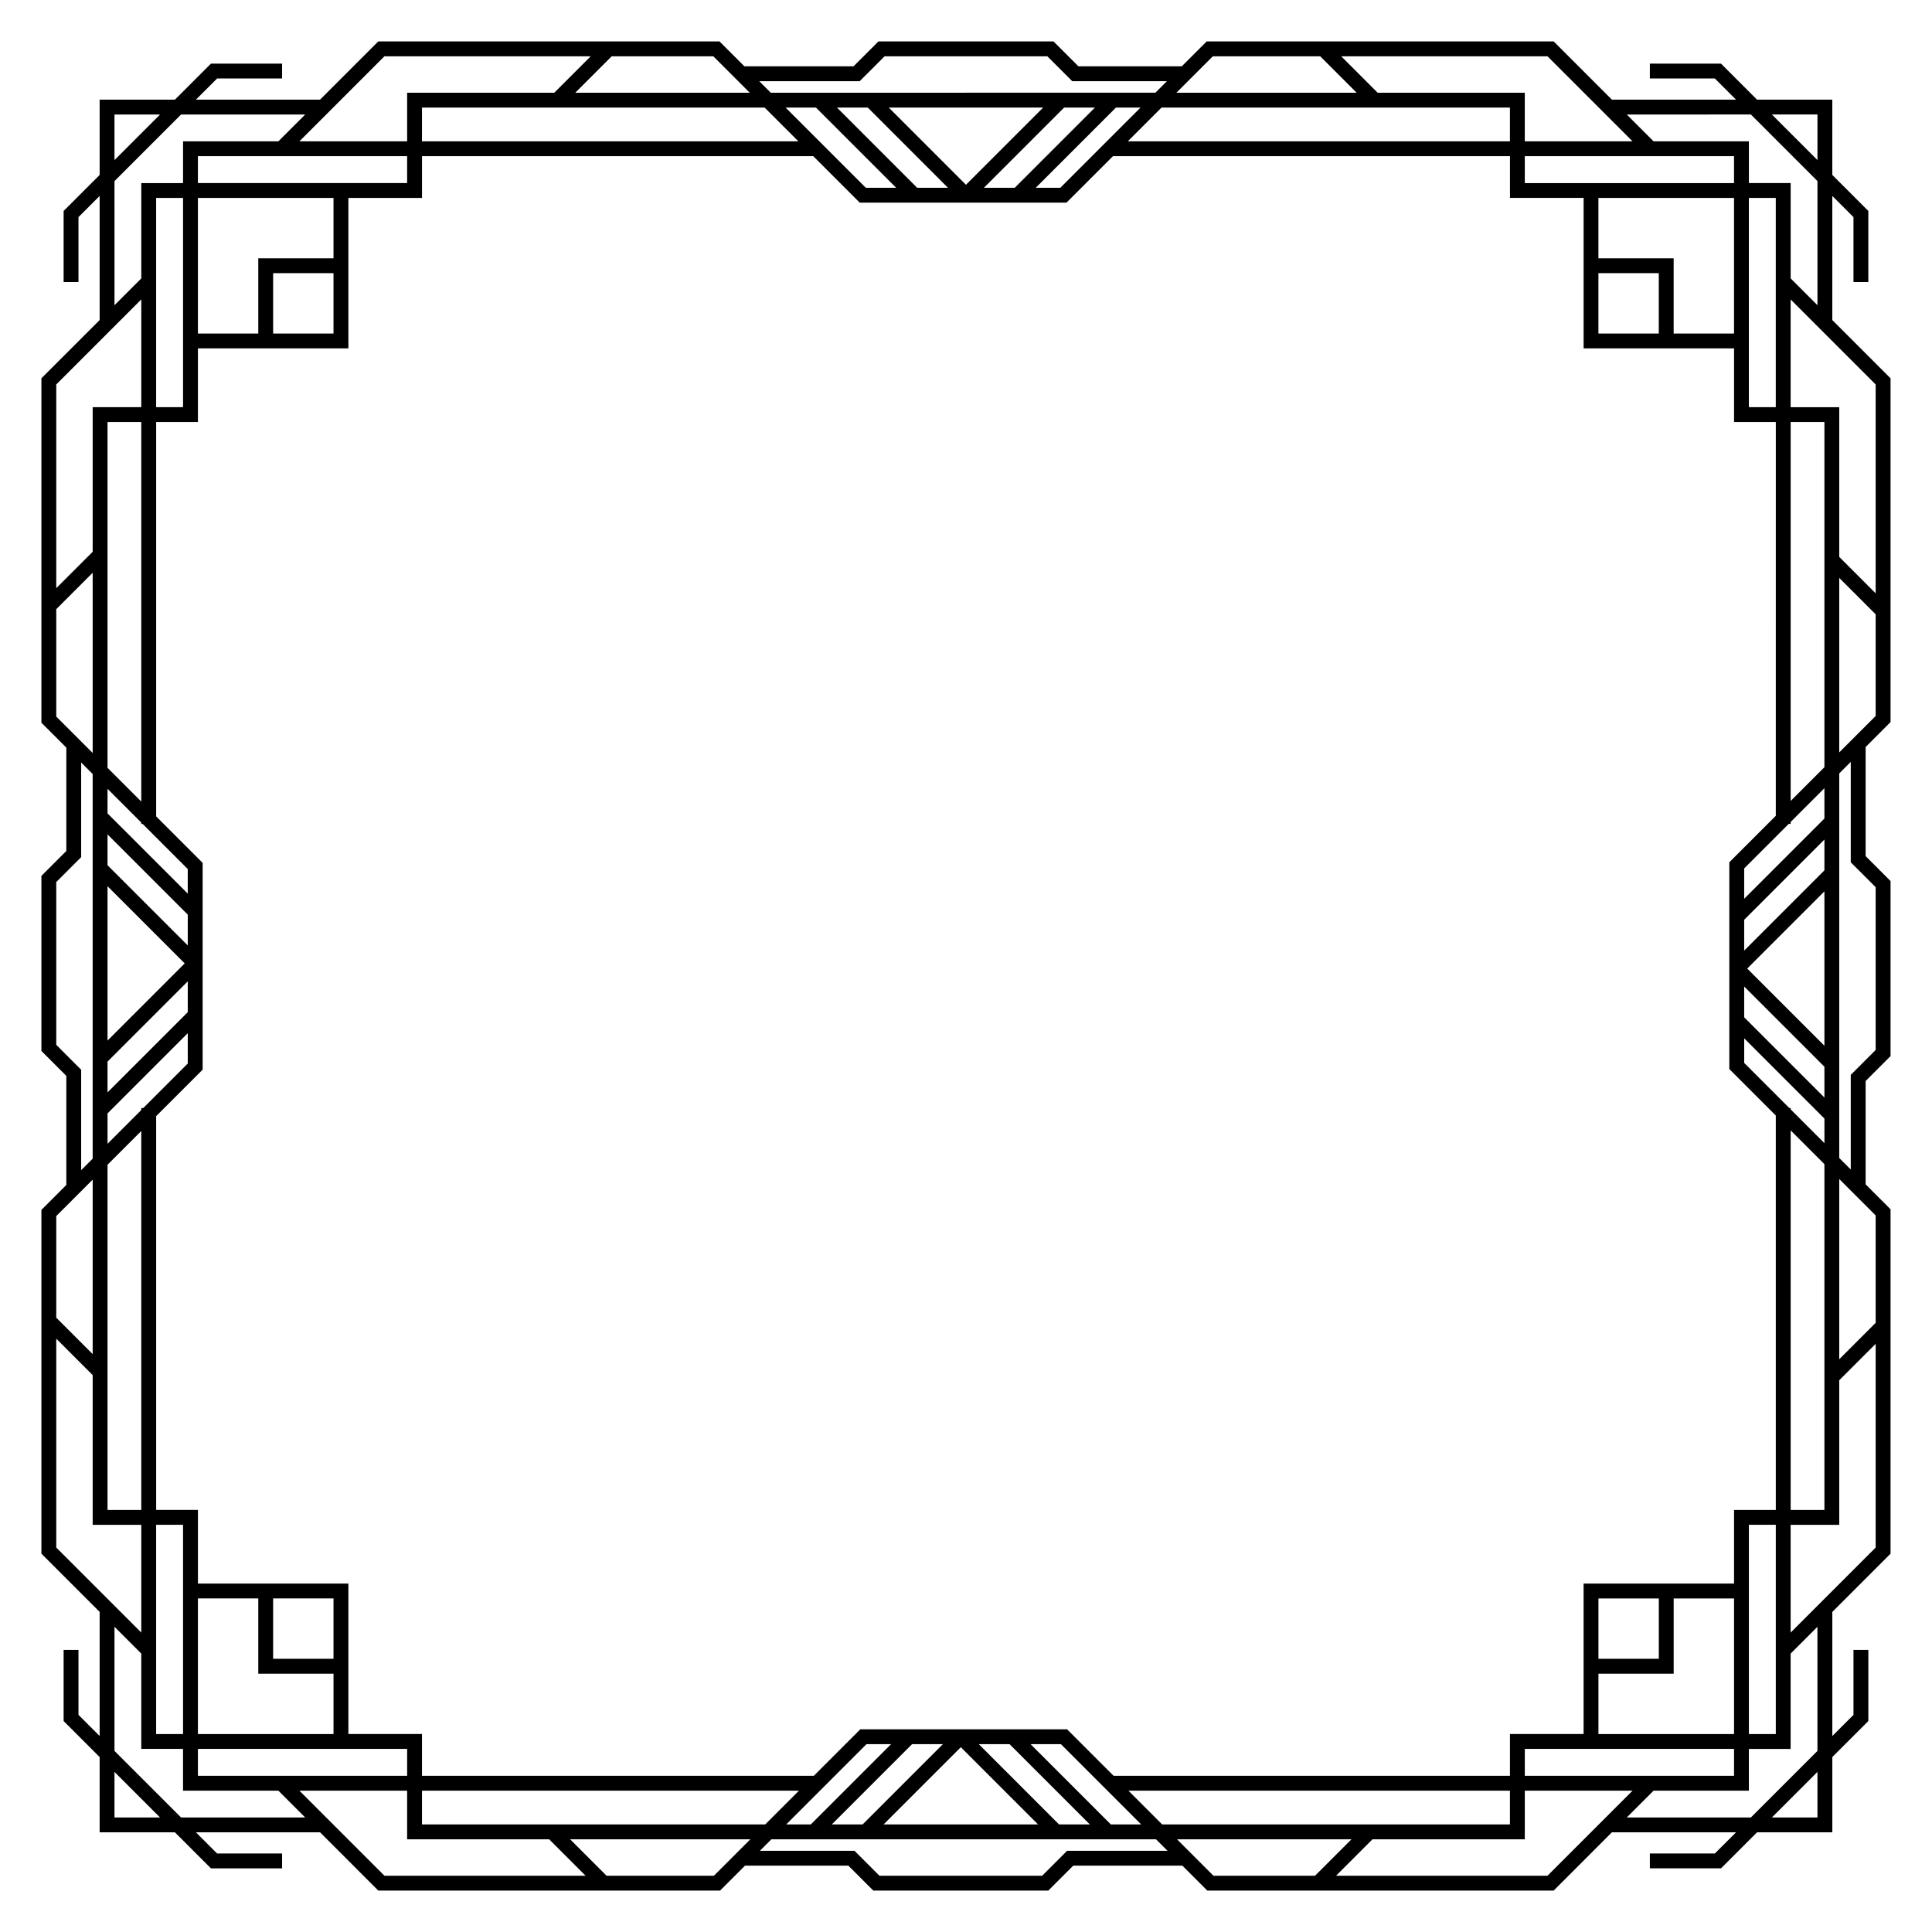 <?xml version="1.0" encoding="UTF-8"?>
<!-- Uploaded to: SVG Repo, www.svgrepo.com, Generator: SVG Repo Mixer Tools -->
<svg fill="#000000" width="800px" height="800px" version="1.1" viewBox="144 144 512 512" xmlns="http://www.w3.org/2000/svg">
 <path d="m629.58 228.82v-32.895l5.609 5.609v17.223h3.938v-18.855l-9.547-9.547v-19.945h-19.949l-9.547-9.547h-18.852v3.938h17.223l5.609 5.609h-32.895l-15.43-15.434h-91.953l-6.602 6.602h-27.391l-6.602-6.602h-46.395l-6.602 6.602h-28.914l-6.606-6.602h-90.426l-15.43 15.434h-32.895l5.609-5.609h17.223v-3.938h-18.855l-9.547 9.547h-19.945v19.949l-9.547 9.547v18.852h3.938v-17.223l5.609-5.609v32.895l-15.434 15.43v91.27l6.602 6.602v27.391l-6.602 6.602v46.395l6.602 6.602v28.914l-6.602 6.606v91.105l15.434 15.43v32.895l-5.609-5.609v-17.223h-3.938v18.859l9.547 9.547v19.949h19.949l9.547 9.547h18.852v-3.938l-17.223-0.004-5.609-5.609h32.895l15.43 15.434h90.586l6.602-6.602h27.391l6.602 6.602h46.395l6.602-6.602h28.914l6.606 6.602h91.793l15.43-15.434h32.895l-5.609 5.609h-17.223v3.938h18.855l9.547-9.547h19.949v-19.949l9.547-9.547v-18.852h-3.938v17.223l-5.609 5.609v-32.895l15.43-15.43v-91.27l-6.602-6.602v-27.391l6.602-6.602v-46.395l-6.602-6.602v-28.914l6.602-6.606v-91.105zm-3.934-54.477v12.078l-12.078-12.078zm-17.645 0 17.645 17.645v32.895l-7.102-7.102v-25.266h-11.066l-0.004-11.066h-25.266l-7.102-7.102zm19.488 116v56.973l-8.945 8.945v-100.43h8.945zm0 219.3v34.512h-8.945v-100.59l8.945 8.945zm-8.945-71.645v-0.363h-0.363l-11.949-11.949v-6.516l21.262 21.262v6.516zm8.945-3.137-21.262-21.262v-8.164l21.262 21.262zm0-13.727-20.457-20.457 20.457-20.457zm0-46.484-21.262 21.262v-8.164l21.262-21.262zm0-13.727-21.262 21.262v-8.043l11.793-11.793h0.523v-0.523l8.945-8.945zm-12.883-0.727-12.316 12.316v54.801l12.316 12.316v104.52h-11.066v19.512h-39.871v39.871h-19.512v11.066h-105.05l-12.316-12.316h-54.801l-12.316 12.316h-103.84v-11.066h-19.508v-39.871l-23.871-0.004h-16v-19.512h-11.07v-104.36l12.316-12.316v-54.801l-12.316-12.316v-104.52h11.066l0.004-19.508h39.871v-39.871h19.512v-11.07h103.68l12.316 12.316h54.801l12.316-12.316h105.21v11.066h19.512v39.871h39.871v19.512h11.066zm-66.516 254.41v-7.133h55.449v7.133zm19.512-11.066v-16h19.938v-19.938h16v35.938zm0-19.938v-16h16v16zm47.004-35.512v55.449h-7.133v-55.449zm-108.08 79.398h-54.539l-8.945-8.945h101.11v8.945zm-216.18 0h-34.512v-8.945h99.902l-8.945 8.945zm83.273-21.262h6.516l-21.262 21.262h-6.516zm12.082 0h8.164l-21.262 21.262h-8.164zm12.926 0.805 20.457 20.457h-40.918zm26.023 20.457-21.262-21.262h8.164l21.262 21.262zm13.727 0-21.262-21.262h8.043l21.262 21.262zm-241.93-12.883v-7.133h55.449v7.133zm-11.07-66.516h7.133v55.449h-7.133zm11.07 19.512h16v19.938h19.938v16h-35.938zm35.934 16h-16v-16h16zm-59.887-73.957v-56.973l8.945-8.945v100.43h-8.945zm0-219.3v-34.512h8.945v100.59l-8.945-8.945zm8.949 71.645v0.363h0.363l11.949 11.949v6.516l-21.262-21.258v-6.516zm-8.949 3.137 21.262 21.262v8.164l-21.262-21.262zm0 13.727 20.457 20.457-20.457 20.457zm0 46.484 21.262-21.262v8.164l-21.262 21.262zm0 13.727 21.262-21.262v8.043l-11.789 11.793h-0.523v0.523l-8.945 8.945zm79.398-253.68v7.133h-55.445v-7.133zm-19.512 11.07v16h-19.934v19.938l-16-0.004v-35.934zm0 19.934v16h-16v-16zm-47.004 35.512v-55.445h7.133v55.449zm106.71-79.398h54.539l8.945 8.945-99.742 0.004v-8.945h33.828zm215.8 0h36.262v8.945l-101.27 0.004 8.945-8.945zm-82.891 21.262h-6.516l21.262-21.262h6.516zm-12.086 0h-8.164l21.262-21.262h8.164zm-12.922-0.801-20.457-20.457h40.918zm-26.027-20.461 21.262 21.262h-8.164l-21.262-21.262zm-13.727 0 21.262 21.262h-8.043l-21.262-21.262zm243.3 12.883v7.133h-55.449v-7.133zm0 47.004h-16v-19.934h-19.938v-16h35.938zm-35.938-16h16v16h-16zm39.871 35.512v-55.445h7.133v55.449zm-53.367-92.984 22.535 22.535h-28.551v-12.883h-39l-9.648-9.652zm-88.688 0h28.457l9.652 9.652h-47.758zm-93.594 6.602 6.606-6.602h43.133l6.602 6.602h25.082l-3.047 3.047-101.93 0.004-3.047-3.047zm-65.711-6.602h26.93l9.652 9.652h-46.234zm-60.23 0h54.668l-9.652 9.652h-38.996v12.883h-28.551zm-71.539 15.43h12.078l-12.078 12.078zm0 17.645 17.645-17.645h32.895l-7.102 7.102-25.266 0.004v11.066h-11.066v25.266l-7.102 7.102zm-15.43 53.895 22.535-22.535v28.551h-12.883v38.316l-9.652 9.648zm0 78.934v-19.383l9.652-9.652v47.758l-9.652-9.652zm0 96.062v-43.133l6.602-6.602v-25.082l3.047 3.047v101.94l-3.047 3.047v-26.609zm0 45.383 9.652-9.652v46.234l-9.652-9.652zm0 32.496 9.652 9.652v39.68h12.883v28.551l-22.535-22.535zm15.43 126.89v-12.078l12.078 12.078zm17.645 0-17.645-17.645v-32.895l7.102 7.102v25.266h11.066v11.066h25.266l7.102 7.102zm53.895 15.43-22.535-22.535h28.551v12.883h37.633l9.652 9.652zm87.32 0h-28.457l-9.652-9.652h47.758zm93.594-6.602-6.602 6.602h-43.133l-6.602-6.602h-25.082l3.047-3.047h101.94l3.047 3.047zm65.711 6.602h-26.93l-9.652-9.652h46.234zm61.598 0h-56.031l9.652-9.652h40.363v-12.883h28.551zm71.539-15.43h-12.078l12.078-12.078zm0-17.645-17.645 17.645h-32.895l7.102-7.102h25.266v-11.066h11.066v-25.266l7.102-7.102zm15.43-53.895-22.535 22.535v-28.551h12.883v-38.316l9.652-9.648zm0-78.934v19.383l-9.652 9.652 0.004-44.465v-3.293l9.648 9.652zm0-96.062v43.133l-6.602 6.602v25.082l-3.047-3.047v-101.93l3.047-3.047v26.609zm0-45.379-9.652 9.652 0.004-3.137v-43.102l9.648 9.652zm-9.648-42.148v-39.68h-12.883v-28.551l22.531 22.531v55.348z"/>
</svg>
